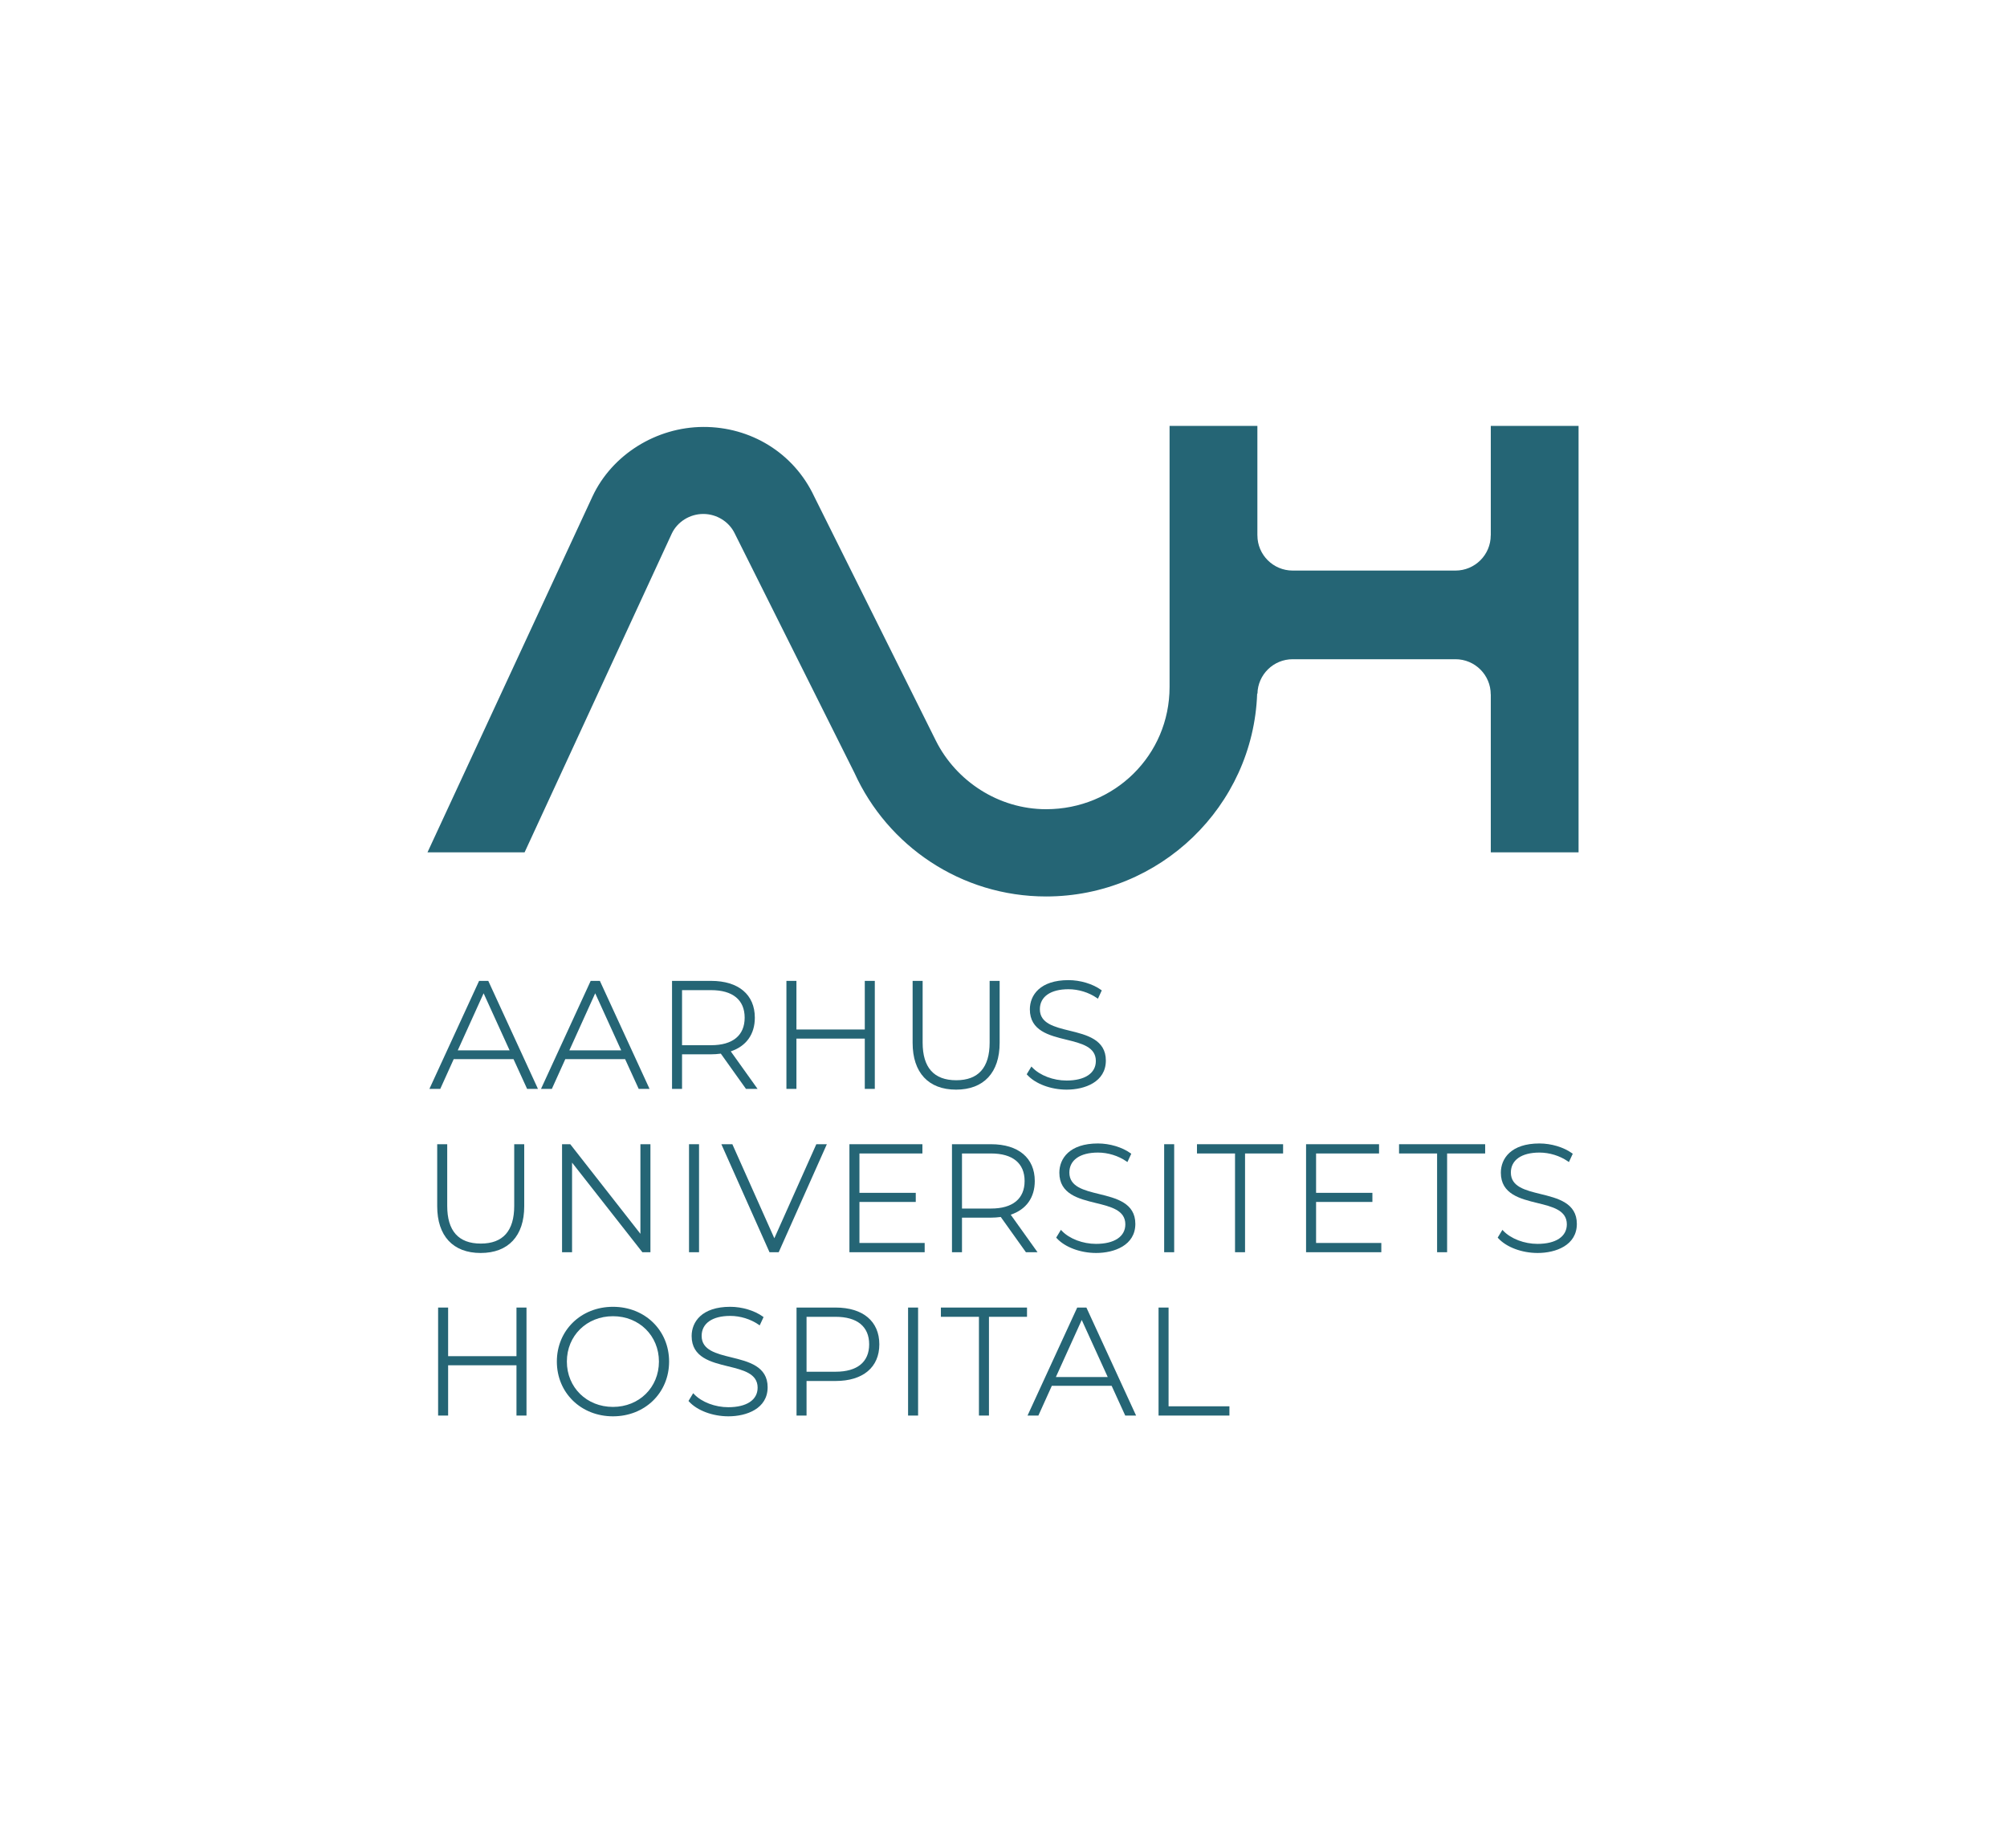 <?xml version="1.0" encoding="UTF-8"?>
<svg id="Layer_1" data-name="Layer 1" xmlns="http://www.w3.org/2000/svg" width="233.214mm" height="214.77mm" viewBox="0 0 661.078 608.797">
  <defs>
    <style>
      .cls-1 {
        fill: #256575;
      }
    </style>
  </defs>
  <path class="cls-1" d="M491.045,140.292v36.057h-.019c-.002,6.404-5.204,11.594-11.62,11.594-.001,0-.002-0-.004-0v0h-53.478v-.006c-.043,.001-.084,.006-.127,.006-6.42,0-11.621-5.191-11.624-11.594h-.009v-36.057h-28.924v85.996c0,22.478-18.153,40.261-40.656,40.261-15.765,0-29.697-9.344-36.306-22.539l-40.094-80.485c-6.762-14.41-20.991-22.951-36.531-22.893s-30.067,9.161-36.486,22.875l-54.361,117.256h31.986l48.523-105.09c1.822-3.773,5.861-6.377,10.34-6.377,4.449,0,8.466,2.572,10.302,6.309l39.496,78.993c10.888,24,35.06,40.694,63.13,40.694,37.432,0,68.197-29.689,69.507-66.803h.096c.136-6.288,5.275-11.346,11.611-11.346,.043,0,.084,.006,.127,.006v-.006h53.478v0c.001,0,.002-0,.004-0,6.416,0,11.618,5.191,11.62,11.594h.019v52.025h28.912V140.292h-28.912Z"/>
  <g>
    <path class="cls-1" d="M157.806,323.097l-16.365,35.578h3.575l4.427-9.798h19.702l4.477,9.798h3.574l-16.365-35.578h-3.025Zm10.047,22.88h-17.072l8.513-18.793,8.559,18.793Z"/>
    <path class="cls-1" d="M205.903,348.876l4.477,9.798h3.574l-16.365-35.578h-3.025l-16.365,35.578h3.575l4.427-9.798h19.702Zm-1.292-2.9h-17.071l8.513-18.793,8.558,18.793Z"/>
    <path class="cls-1" d="M237.428,347.063l8.287,11.612h3.82l-8.829-12.361c5.115-1.714,7.924-5.636,7.924-11.098,0-7.588-5.386-12.119-14.407-12.119h-12.865v35.578h3.298v-11.39h9.566c1.016,0,2.041-.07,3.206-.222Zm7.853-11.848c0,5.849-3.928,9.07-11.059,9.07h-9.566v-18.139h9.566c7.132,0,11.059,3.221,11.059,9.069Z"/>
    <polygon class="cls-1" points="262.334 342.112 284.849 342.112 284.849 358.674 288.148 358.674 288.148 323.097 284.849 323.097 284.849 339.112 262.334 339.112 262.334 323.097 259.036 323.097 259.036 358.674 262.334 358.674 262.334 342.112"/>
    <path class="cls-1" d="M314.912,358.923c9.124,0,14.357-5.614,14.357-15.402v-20.425h-3.297v20.326c0,8.23-3.705,12.402-11.01,12.402-7.338,0-11.058-4.173-11.058-12.402v-20.326h-3.298v20.425c0,9.788,5.215,15.402,14.307,15.402Z"/>
    <path class="cls-1" d="M351.288,355.923c-4.328,0-8.73-1.672-11.214-4.26l-.343-.358-1.548,2.558,.191,.21c2.684,2.946,7.772,4.85,12.965,4.85,5.957,0,12.914-2.51,12.914-9.582,0-6.916-6.339-8.467-11.932-9.836-5.042-1.234-9.803-2.399-9.803-7.075,0-4.122,3.52-6.582,9.418-6.582,3.289,0,6.691,1.045,9.334,2.867l.372,.256,1.267-2.734-.255-.184c-2.738-1.977-6.844-3.205-10.717-3.205-9.375,0-12.716,4.976-12.716,9.632,0,7.045,6.372,8.602,11.995,9.975,5.009,1.224,9.74,2.38,9.74,7.035,0,4.028-3.613,6.433-9.667,6.433Z"/>
    <path class="cls-1" d="M144.009,376.899v20.425c0,9.788,5.215,15.402,14.307,15.402,9.124,0,14.357-5.614,14.357-15.402v-20.425h-3.297v20.326c0,8.23-3.705,12.402-11.01,12.402-7.338,0-11.058-4.173-11.058-12.402v-20.326h-3.298Z"/>
    <polygon class="cls-1" points="210.945 406.416 187.95 377.045 187.836 376.899 185.131 376.899 185.131 412.476 188.429 412.476 188.429 382.957 211.474 412.331 211.588 412.476 214.243 412.476 214.243 376.899 210.945 376.899 210.945 406.416"/>
    <rect class="cls-1" x="226.954" y="376.899" width="3.298" height="35.578"/>
    <polygon class="cls-1" points="268.884 376.899 255.055 407.879 241.327 377.124 241.226 376.899 237.607 376.899 253.364 412.251 253.465 412.476 256.495 412.476 272.353 376.899 268.884 376.899"/>
    <polygon class="cls-1" points="283.088 395.914 301.64 395.914 301.64 392.914 283.088 392.914 283.088 379.948 303.828 379.948 303.828 376.899 279.789 376.899 279.789 412.476 304.574 412.476 304.574 409.427 283.088 409.427 283.088 395.914"/>
    <path class="cls-1" d="M313.568,376.899v35.578h3.298v-11.39h9.566c1.016,0,2.041-.07,3.206-.222l8.286,11.612h3.821l-8.829-12.361c5.115-1.714,7.924-5.636,7.924-11.098,0-7.588-5.386-12.119-14.407-12.119h-12.865Zm3.298,3.049h9.566c7.132,0,11.059,3.221,11.059,9.069s-3.928,9.07-11.059,9.07h-9.566v-18.139Z"/>
    <path class="cls-1" d="M348.934,386.282c0,7.045,6.372,8.602,11.995,9.975,5.009,1.224,9.74,2.38,9.74,7.035,0,4.028-3.613,6.433-9.667,6.433-4.328,0-8.73-1.672-11.214-4.26l-.343-.358-1.548,2.558,.191,.21c2.684,2.946,7.772,4.85,12.965,4.85,5.957,0,12.914-2.51,12.914-9.582,0-6.916-6.339-8.467-11.932-9.836-5.042-1.234-9.803-2.399-9.803-7.075,0-4.122,3.52-6.582,9.418-6.582,3.289,0,6.691,1.045,9.334,2.867l.372,.256,1.267-2.734-.255-.184c-2.738-1.977-6.844-3.205-10.717-3.205-9.375,0-12.716,4.976-12.716,9.632Z"/>
    <rect class="cls-1" x="383.459" y="376.899" width="3.298" height="35.578"/>
    <polygon class="cls-1" points="394.269 379.948 406.802 379.948 406.802 412.476 410.101 412.476 410.101 379.948 422.634 379.948 422.634 376.899 394.269 376.899 394.269 379.948"/>
    <polygon class="cls-1" points="433.498 395.914 452.05 395.914 452.05 392.914 433.498 392.914 433.498 379.948 454.238 379.948 454.238 376.899 430.2 376.899 430.2 412.476 454.985 412.476 454.985 409.427 433.498 409.427 433.498 395.914"/>
    <polygon class="cls-1" points="460.827 379.948 473.36 379.948 473.36 412.476 476.658 412.476 476.658 379.948 489.192 379.948 489.192 376.899 460.827 376.899 460.827 379.948"/>
    <path class="cls-1" d="M507.458,393.307c-5.042-1.234-9.803-2.399-9.803-7.075,0-4.122,3.52-6.582,9.418-6.582,3.289,0,6.691,1.045,9.334,2.867l.372,.256,1.267-2.734-.255-.184c-2.738-1.977-6.844-3.205-10.717-3.205-9.375,0-12.716,4.976-12.716,9.632,0,7.045,6.372,8.602,11.995,9.975,5.009,1.224,9.74,2.38,9.74,7.035,0,4.028-3.613,6.433-9.667,6.433-4.328,0-8.73-1.672-11.214-4.26l-.343-.358-1.548,2.558,.191,.21c2.684,2.946,7.772,4.85,12.965,4.85,5.957,0,12.914-2.51,12.914-9.582,0-6.916-6.339-8.467-11.932-9.836Z"/>
    <polygon class="cls-1" points="170.121 446.716 147.606 446.716 147.606 430.701 144.308 430.701 144.308 466.279 147.606 466.279 147.606 449.716 170.121 449.716 170.121 466.279 173.419 466.279 173.419 430.701 170.121 430.701 170.121 446.716"/>
    <path class="cls-1" d="M201.905,430.453c-10.539,0-18.486,7.754-18.486,18.038s7.947,18.038,18.486,18.038,18.486-7.754,18.486-18.038-7.947-18.038-18.486-18.038Zm0,32.976c-8.658,0-15.187-6.422-15.187-14.938s6.529-14.938,15.187-14.938c8.63,0,15.138,6.422,15.138,14.938s-6.508,14.938-15.138,14.938Z"/>
    <path class="cls-1" d="M240.915,447.109c-5.042-1.233-9.803-2.399-9.803-7.075,0-4.122,3.52-6.582,9.418-6.582,3.289,0,6.691,1.045,9.334,2.867l.372,.256,1.267-2.734-.255-.184c-2.738-1.977-6.844-3.205-10.717-3.205-9.375,0-12.716,4.976-12.716,9.632,0,7.045,6.372,8.602,11.995,9.975,5.008,1.224,9.74,2.38,9.74,7.036,0,4.028-3.613,6.433-9.667,6.433-4.329,0-8.731-1.672-11.214-4.26l-.343-.358-1.548,2.559,.191,.21c2.684,2.945,7.772,4.849,12.965,4.849,5.957,0,12.914-2.509,12.914-9.582,0-6.916-6.339-8.467-11.932-9.836Z"/>
    <path class="cls-1" d="M275.233,430.701h-12.865v35.578h3.298v-11.389h9.566c9.021,0,14.407-4.512,14.407-12.07,0-7.588-5.386-12.119-14.407-12.119Zm0,21.139h-9.566v-18.09h9.566c7.132,0,11.059,3.221,11.059,9.069,0,5.817-3.928,9.02-11.059,9.02Z"/>
    <rect class="cls-1" x="299.108" y="430.701" width="3.298" height="35.578"/>
    <polygon class="cls-1" points="309.917 433.75 322.451 433.75 322.451 466.279 325.749 466.279 325.749 433.75 338.283 433.75 338.283 430.701 309.917 430.701 309.917 433.75"/>
    <path class="cls-1" d="M354.82,430.701l-16.365,35.578h3.575l4.427-9.798h19.702l4.477,9.798h3.574l-16.365-35.578h-3.025Zm-7.025,22.88l8.513-18.793,8.559,18.793h-17.072Z"/>
    <polygon class="cls-1" points="384.911 430.701 381.613 430.701 381.613 466.279 404.955 466.279 404.955 463.229 384.911 463.229 384.911 430.701"/>
  </g>
</svg>